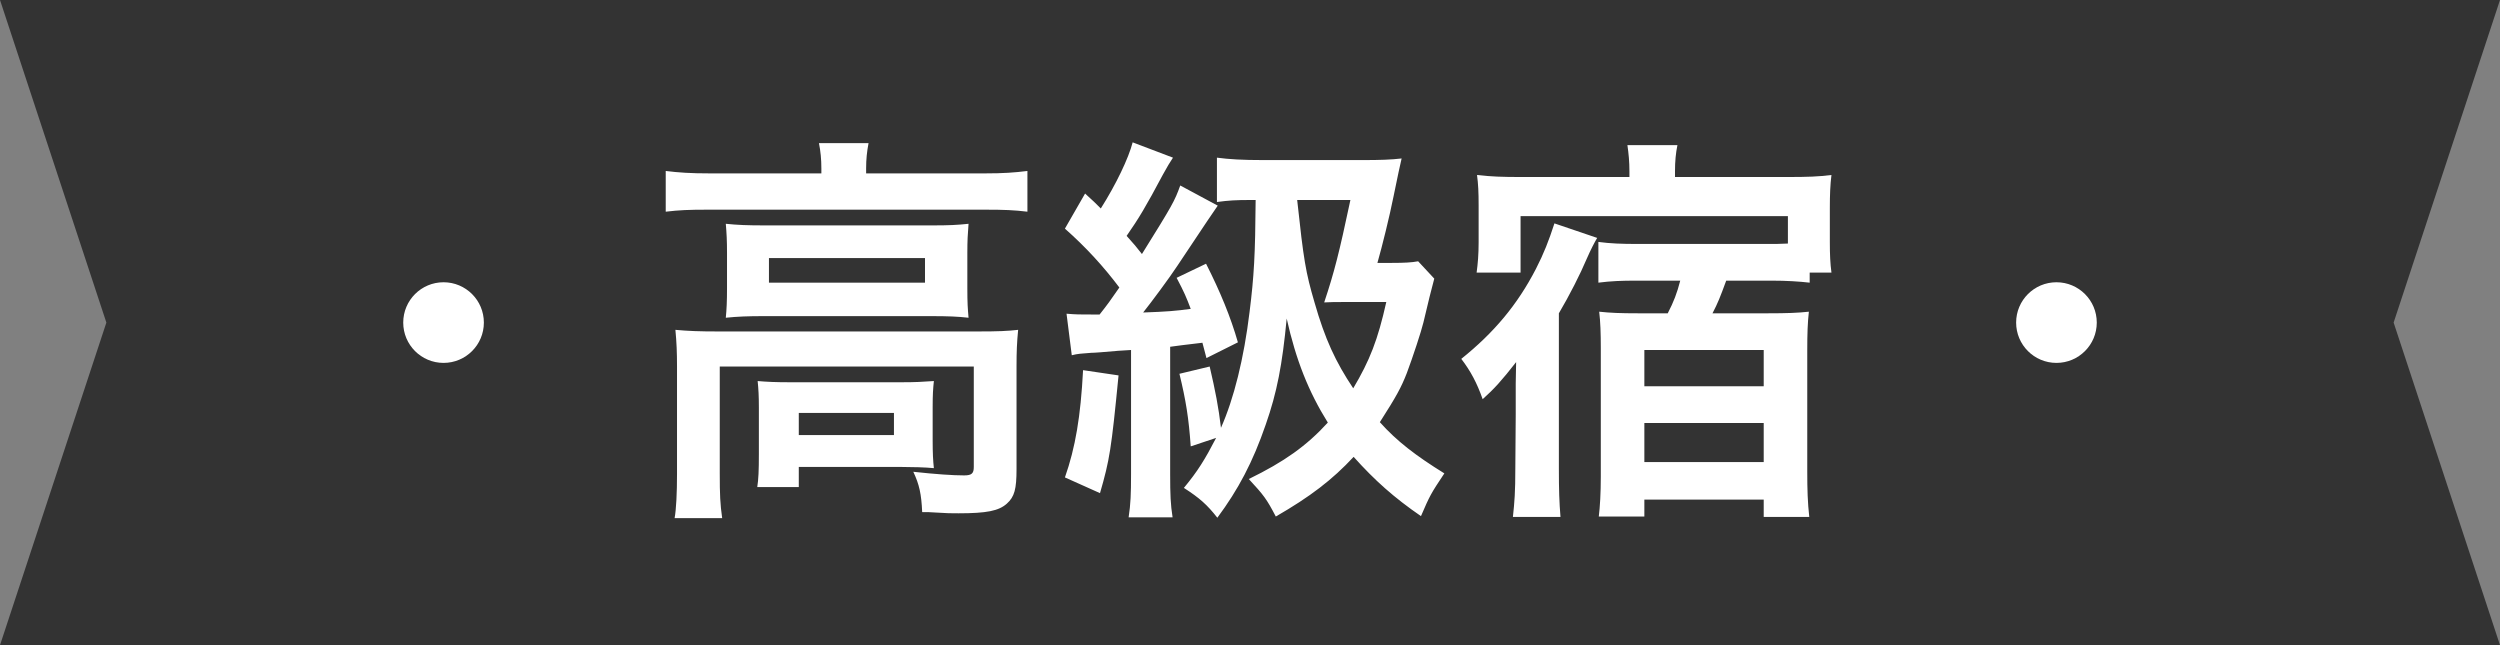 <svg width="62" height="16" viewBox="0 0 62 16" fill="none" xmlns="http://www.w3.org/2000/svg">
<rect x="0" y="0" width="62" height="16" fill="#808080" stroke="none"/>
<path d="M0 0H62L59.362 8L62 16H0L2.638 8L0 0Z" fill="#333333"/>
<circle cx="11" cy="8" r="1" fill="white"/>
<path d="M20.37 4.3H17.6C17.13 4.3 16.83 4.28 16.51 4.24V5.25C16.84 5.21 17.09 5.2 17.54 5.2H24.44C24.9 5.2 25.15 5.21 25.48 5.25V4.24C25.16 4.28 24.88 4.3 24.43 4.3H21.48V4.17C21.48 3.95 21.5 3.76 21.54 3.55H20.31C20.35 3.75 20.37 3.95 20.37 4.18V4.3ZM18.03 7.14C18.03 7.48 18.02 7.67 18 7.88C18.29 7.85 18.55 7.84 18.94 7.84H23.08C23.52 7.84 23.75 7.85 24.02 7.88C24 7.64 23.99 7.53 23.99 7.14V6.28C23.99 5.96 24 5.81 24.02 5.55C23.74 5.58 23.53 5.59 23.13 5.59H18.97C18.53 5.59 18.29 5.58 18 5.55C18.02 5.79 18.03 5.96 18.03 6.28V7.14ZM19.07 6.4H22.94V7.01H19.07V6.4ZM16.79 11.75C16.79 12.22 16.77 12.64 16.73 12.85H17.91C17.86 12.5 17.85 12.26 17.85 11.75V9.09H24.15V11.58C24.15 11.74 24.1 11.79 23.91 11.79C23.63 11.79 23.2 11.76 22.65 11.7C22.8 12.02 22.85 12.25 22.87 12.7C23.03 12.7 23.03 12.7 23.19 12.71C23.51 12.73 23.56 12.73 23.77 12.73C24.47 12.73 24.77 12.67 24.97 12.49C25.16 12.32 25.21 12.13 25.21 11.63V9.08C25.21 8.72 25.22 8.49 25.25 8.18C24.99 8.21 24.75 8.22 24.27 8.22H17.79C17.36 8.22 17.07 8.21 16.75 8.18C16.78 8.49 16.79 8.75 16.79 9.09V11.75ZM23.13 10.09C23.13 9.79 23.14 9.64 23.16 9.45C22.86 9.47 22.72 9.48 22.34 9.48H19.6C19.23 9.48 19.02 9.47 18.79 9.45C18.81 9.65 18.82 9.82 18.82 10.11V11.27C18.82 11.67 18.81 11.89 18.78 12.08H19.81V11.58H22.33C22.6 11.58 22.97 11.59 23.16 11.61C23.14 11.43 23.13 11.23 23.13 10.94V10.09ZM19.81 10.24H22.17V10.79H19.81V10.24ZM31.14 4.96C31.13 6.32 31.1 6.85 30.99 7.73C30.85 8.89 30.6 9.89 30.28 10.61C30.22 10.1 30.14 9.69 30 9.09L29.25 9.27C29.41 9.93 29.48 10.36 29.53 11.07L30.16 10.86C29.88 11.4 29.7 11.69 29.36 12.1C29.75 12.35 29.94 12.52 30.19 12.84C30.71 12.14 31.07 11.46 31.39 10.53C31.67 9.73 31.8 9.05 31.91 7.9C32.14 8.93 32.45 9.71 32.93 10.48C32.4 11.06 31.85 11.45 30.97 11.88C31.34 12.28 31.41 12.37 31.64 12.81C32.49 12.32 33.04 11.9 33.57 11.33C34.09 11.91 34.57 12.34 35.24 12.8C35.46 12.29 35.48 12.25 35.82 11.74C35.11 11.3 34.64 10.94 34.22 10.47C34.63 9.83 34.75 9.61 34.89 9.25C35.04 8.85 35.25 8.21 35.3 8C35.47 7.29 35.47 7.29 35.5 7.18C35.55 6.98 35.55 6.98 35.57 6.91L35.17 6.48C35.01 6.51 34.83 6.52 34.52 6.52H34.16C34.28 6.1 34.46 5.37 34.56 4.87C34.69 4.24 34.69 4.24 34.76 3.93C34.51 3.96 34.22 3.97 33.81 3.97H31.34C30.81 3.97 30.48 3.95 30.18 3.91V5.01C30.47 4.97 30.66 4.96 31.01 4.96H31.14ZM33.49 4.96C33.21 6.28 33.09 6.75 32.84 7.5C33.04 7.49 33.09 7.49 33.37 7.49H34.38C34.17 8.43 33.97 8.94 33.56 9.63C33.12 8.97 32.86 8.41 32.6 7.5C32.38 6.75 32.33 6.45 32.17 4.96H33.49ZM26.58 8.81C26.74 8.77 26.81 8.77 27.06 8.75C27.15 8.75 27.38 8.73 27.73 8.7L28.05 8.68V11.76C28.05 12.25 28.04 12.5 27.99 12.83H29.08C29.03 12.51 29.02 12.27 29.02 11.76V8.6C29.14 8.58 29.41 8.55 29.82 8.5C29.86 8.64 29.87 8.7 29.92 8.88L30.7 8.49C30.52 7.86 30.26 7.23 29.91 6.54L29.18 6.89C29.37 7.25 29.42 7.37 29.53 7.66C29.17 7.71 28.93 7.73 28.35 7.75C28.55 7.5 29.01 6.88 29.2 6.59C29.88 5.57 30.14 5.18 30.2 5.1L29.27 4.6C29.13 4.99 29.08 5.08 28.32 6.3C28.18 6.12 28.13 6.06 27.94 5.85C28.24 5.42 28.42 5.12 28.84 4.33C28.96 4.11 29 4.05 29.09 3.91L28.09 3.53C27.99 3.92 27.68 4.57 27.3 5.17C27.17 5.04 27.11 4.98 26.91 4.8L26.41 5.67C26.93 6.13 27.36 6.6 27.76 7.13C27.54 7.45 27.46 7.56 27.27 7.8C27.2 7.8 27.12 7.8 27.11 7.8C26.77 7.8 26.69 7.8 26.45 7.78L26.58 8.81ZM26.86 9.18C26.8 10.33 26.67 11.1 26.41 11.84L27.28 12.23C27.52 11.4 27.56 11.15 27.74 9.31L26.86 9.18ZM40.41 4.39H37.73C37.26 4.39 36.97 4.38 36.63 4.34C36.66 4.56 36.67 4.77 36.67 5.09V6.01C36.67 6.31 36.65 6.54 36.62 6.76H37.71V5.36H44.34V6.04C44.14 6.05 44.02 6.05 43.86 6.05H40.61C40.22 6.05 39.94 6.04 39.64 6V7.01C39.95 6.97 40.22 6.96 40.58 6.96H41.67C41.59 7.27 41.51 7.48 41.36 7.77H40.63C40.18 7.77 39.94 7.76 39.66 7.73C39.69 7.98 39.7 8.26 39.7 8.63V11.82C39.7 12.22 39.68 12.57 39.65 12.81H40.78V12.39H43.74V12.82H44.87C44.83 12.47 44.82 12.13 44.82 11.7V8.69C44.82 8.27 44.83 8 44.86 7.73C44.58 7.76 44.32 7.77 43.84 7.77H42.47C42.6 7.52 42.66 7.37 42.81 6.96H43.94C44.3 6.96 44.62 6.98 44.88 7.01V6.76H45.42C45.39 6.54 45.38 6.31 45.38 6.01V5.15C45.38 4.83 45.39 4.58 45.42 4.34C45.1 4.38 44.84 4.39 44.31 4.39H41.54V4.25C41.54 3.99 41.56 3.8 41.6 3.6H40.36C40.39 3.81 40.41 4.01 40.41 4.25V4.39ZM40.78 8.68H43.74V9.58H40.78V8.68ZM40.78 10.49H43.74V11.46H40.78V10.49ZM37.59 10.29L37.58 11.61C37.58 12.21 37.56 12.45 37.52 12.82H38.7C38.67 12.45 38.66 12.16 38.66 11.61V7.77C38.92 7.33 39.19 6.8 39.35 6.42C39.46 6.17 39.54 6.02 39.61 5.9L38.55 5.54C38.41 5.97 38.29 6.28 38.09 6.67C37.63 7.56 37.05 8.25 36.24 8.9C36.47 9.2 36.63 9.5 36.77 9.9C37.06 9.64 37.24 9.44 37.6 8.98C37.59 9.38 37.59 9.38 37.59 9.51C37.59 9.68 37.59 9.79 37.59 9.83V10.29Z" fill="white"/>
<circle cx="51" cy="8" r="1" fill="white"/>
</svg>